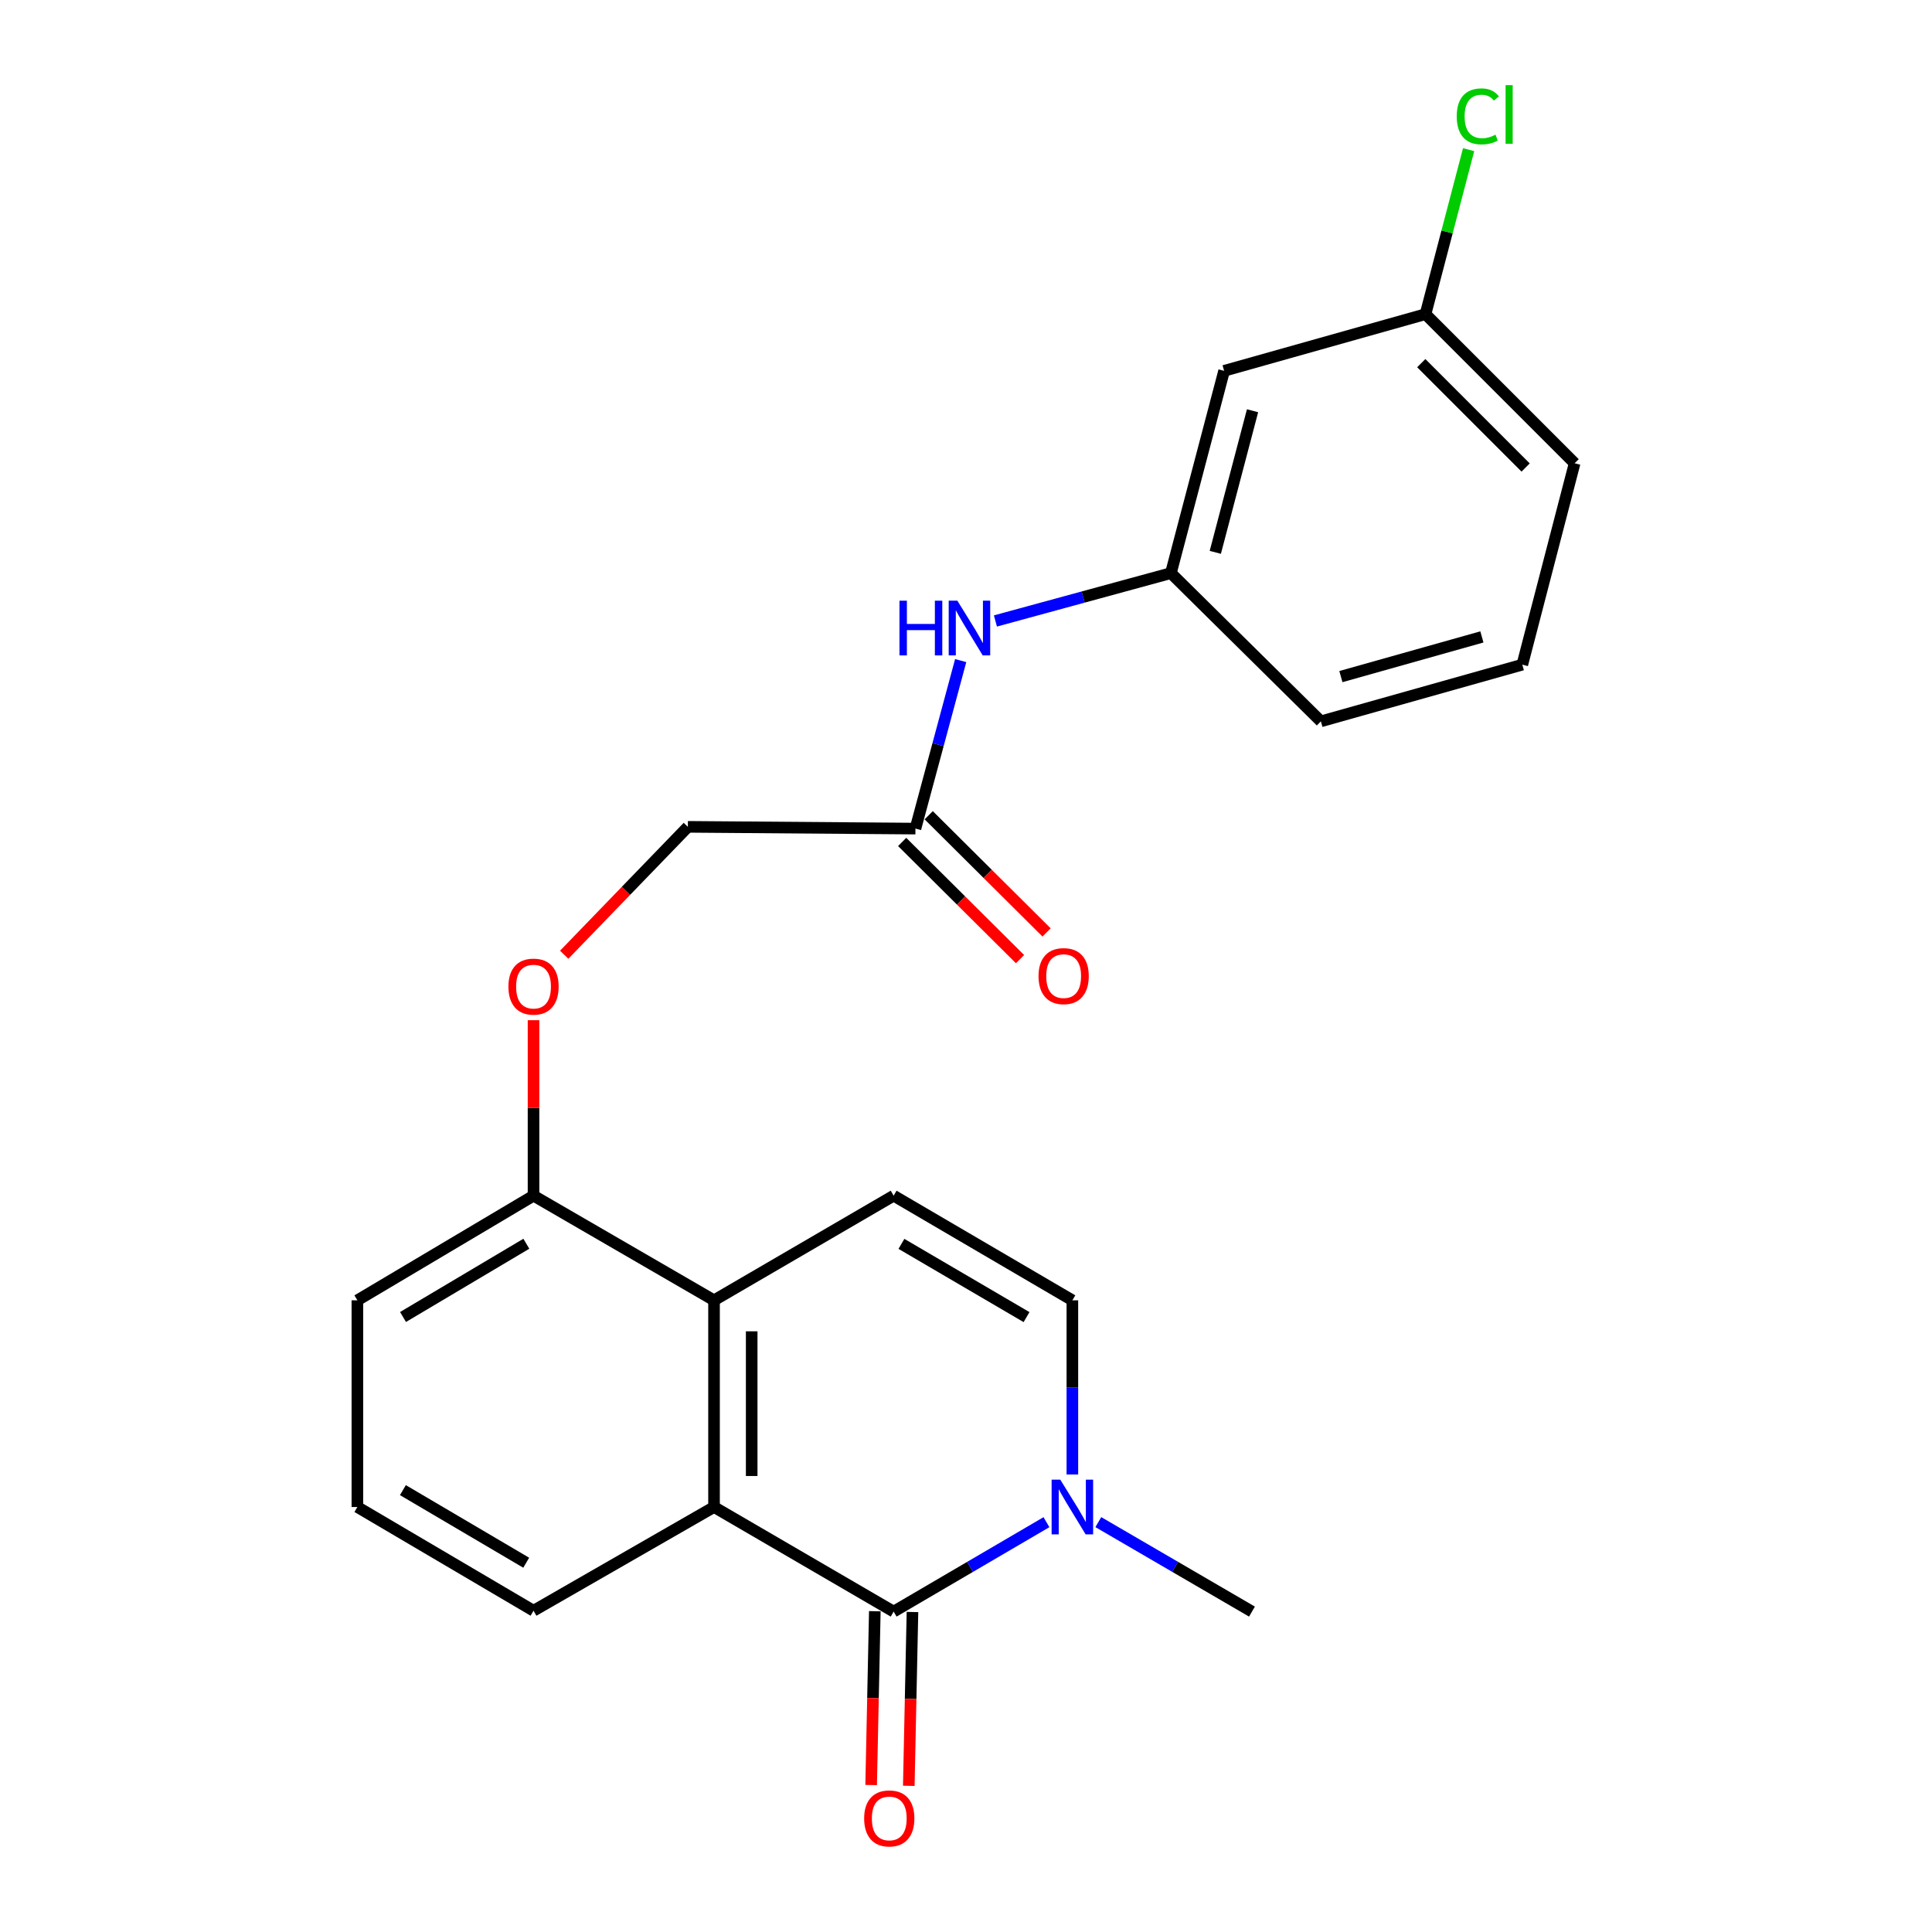 <?xml version='1.0' encoding='iso-8859-1'?>
<svg version='1.1' baseProfile='full'
              xmlns='http://www.w3.org/2000/svg'
                      xmlns:rdkit='http://www.rdkit.org/xml'
                      xmlns:xlink='http://www.w3.org/1999/xlink'
                  xml:space='preserve'
width='1000px' height='1000px' viewBox='0 0 1000 1000'>
<!-- END OF HEADER -->
<rect style='opacity:1.0;fill:#FFFFFF;stroke:none' width='1000' height='1000' x='0' y='0'> </rect>
<path class='bond-0' d='M 462.548,834.163 L 369.583,780.026' style='fill:none;fill-rule:evenodd;stroke:#000000;stroke-width:6px;stroke-linecap:butt;stroke-linejoin:miter;stroke-opacity:1' />
<path class='bond-1' d='M 462.548,834.163 L 502.093,811.021' style='fill:none;fill-rule:evenodd;stroke:#000000;stroke-width:6px;stroke-linecap:butt;stroke-linejoin:miter;stroke-opacity:1' />
<path class='bond-1' d='M 502.093,811.021 L 541.638,787.879' style='fill:none;fill-rule:evenodd;stroke:#0000FF;stroke-width:6px;stroke-linecap:butt;stroke-linejoin:miter;stroke-opacity:1' />
<path class='bond-7' d='M 452.805,833.957 L 451.854,878.942' style='fill:none;fill-rule:evenodd;stroke:#000000;stroke-width:6px;stroke-linecap:butt;stroke-linejoin:miter;stroke-opacity:1' />
<path class='bond-7' d='M 451.854,878.942 L 450.902,923.927' style='fill:none;fill-rule:evenodd;stroke:#FF0000;stroke-width:6px;stroke-linecap:butt;stroke-linejoin:miter;stroke-opacity:1' />
<path class='bond-7' d='M 472.29,834.369 L 471.339,879.354' style='fill:none;fill-rule:evenodd;stroke:#000000;stroke-width:6px;stroke-linecap:butt;stroke-linejoin:miter;stroke-opacity:1' />
<path class='bond-7' d='M 471.339,879.354 L 470.387,924.339' style='fill:none;fill-rule:evenodd;stroke:#FF0000;stroke-width:6px;stroke-linecap:butt;stroke-linejoin:miter;stroke-opacity:1' />
<path class='bond-2' d='M 369.583,780.026 L 369.583,673.04' style='fill:none;fill-rule:evenodd;stroke:#000000;stroke-width:6px;stroke-linecap:butt;stroke-linejoin:miter;stroke-opacity:1' />
<path class='bond-2' d='M 389.073,763.978 L 389.073,689.088' style='fill:none;fill-rule:evenodd;stroke:#000000;stroke-width:6px;stroke-linecap:butt;stroke-linejoin:miter;stroke-opacity:1' />
<path class='bond-15' d='M 369.583,780.026 L 276.153,833.709' style='fill:none;fill-rule:evenodd;stroke:#000000;stroke-width:6px;stroke-linecap:butt;stroke-linejoin:miter;stroke-opacity:1' />
<path class='bond-4' d='M 555.058,763.191 L 555.058,718.116' style='fill:none;fill-rule:evenodd;stroke:#0000FF;stroke-width:6px;stroke-linecap:butt;stroke-linejoin:miter;stroke-opacity:1' />
<path class='bond-4' d='M 555.058,718.116 L 555.058,673.04' style='fill:none;fill-rule:evenodd;stroke:#000000;stroke-width:6px;stroke-linecap:butt;stroke-linejoin:miter;stroke-opacity:1' />
<path class='bond-17' d='M 568.487,787.847 L 608.254,811.005' style='fill:none;fill-rule:evenodd;stroke:#0000FF;stroke-width:6px;stroke-linecap:butt;stroke-linejoin:miter;stroke-opacity:1' />
<path class='bond-17' d='M 608.254,811.005 L 648.022,834.163' style='fill:none;fill-rule:evenodd;stroke:#000000;stroke-width:6px;stroke-linecap:butt;stroke-linejoin:miter;stroke-opacity:1' />
<path class='bond-8' d='M 369.583,673.04 L 276.153,618.881' style='fill:none;fill-rule:evenodd;stroke:#000000;stroke-width:6px;stroke-linecap:butt;stroke-linejoin:miter;stroke-opacity:1' />
<path class='bond-23' d='M 369.583,673.04 L 462.548,618.881' style='fill:none;fill-rule:evenodd;stroke:#000000;stroke-width:6px;stroke-linecap:butt;stroke-linejoin:miter;stroke-opacity:1' />
<path class='bond-3' d='M 462.548,618.881 L 555.058,673.04' style='fill:none;fill-rule:evenodd;stroke:#000000;stroke-width:6px;stroke-linecap:butt;stroke-linejoin:miter;stroke-opacity:1' />
<path class='bond-3' d='M 466.578,643.824 L 531.335,681.735' style='fill:none;fill-rule:evenodd;stroke:#000000;stroke-width:6px;stroke-linecap:butt;stroke-linejoin:miter;stroke-opacity:1' />
<path class='bond-5' d='M 473.83,428.881 L 356.038,427.972' style='fill:none;fill-rule:evenodd;stroke:#000000;stroke-width:6px;stroke-linecap:butt;stroke-linejoin:miter;stroke-opacity:1' />
<path class='bond-6' d='M 473.83,428.881 L 485.54,385.404' style='fill:none;fill-rule:evenodd;stroke:#000000;stroke-width:6px;stroke-linecap:butt;stroke-linejoin:miter;stroke-opacity:1' />
<path class='bond-6' d='M 485.54,385.404 L 497.249,341.926' style='fill:none;fill-rule:evenodd;stroke:#0000FF;stroke-width:6px;stroke-linecap:butt;stroke-linejoin:miter;stroke-opacity:1' />
<path class='bond-12' d='M 466.96,435.792 L 497.464,466.119' style='fill:none;fill-rule:evenodd;stroke:#000000;stroke-width:6px;stroke-linecap:butt;stroke-linejoin:miter;stroke-opacity:1' />
<path class='bond-12' d='M 497.464,466.119 L 527.968,496.447' style='fill:none;fill-rule:evenodd;stroke:#FF0000;stroke-width:6px;stroke-linecap:butt;stroke-linejoin:miter;stroke-opacity:1' />
<path class='bond-12' d='M 480.701,421.971 L 511.205,452.298' style='fill:none;fill-rule:evenodd;stroke:#000000;stroke-width:6px;stroke-linecap:butt;stroke-linejoin:miter;stroke-opacity:1' />
<path class='bond-12' d='M 511.205,452.298 L 541.709,482.626' style='fill:none;fill-rule:evenodd;stroke:#FF0000;stroke-width:6px;stroke-linecap:butt;stroke-linejoin:miter;stroke-opacity:1' />
<path class='bond-10' d='M 515.228,321.413 L 560.642,309.03' style='fill:none;fill-rule:evenodd;stroke:#0000FF;stroke-width:6px;stroke-linecap:butt;stroke-linejoin:miter;stroke-opacity:1' />
<path class='bond-10' d='M 560.642,309.03 L 606.055,296.646' style='fill:none;fill-rule:evenodd;stroke:#000000;stroke-width:6px;stroke-linecap:butt;stroke-linejoin:miter;stroke-opacity:1' />
<path class='bond-9' d='M 276.153,618.881 L 276.153,573.467' style='fill:none;fill-rule:evenodd;stroke:#000000;stroke-width:6px;stroke-linecap:butt;stroke-linejoin:miter;stroke-opacity:1' />
<path class='bond-9' d='M 276.153,573.467 L 276.153,528.053' style='fill:none;fill-rule:evenodd;stroke:#FF0000;stroke-width:6px;stroke-linecap:butt;stroke-linejoin:miter;stroke-opacity:1' />
<path class='bond-24' d='M 276.153,618.881 L 184.976,673.04' style='fill:none;fill-rule:evenodd;stroke:#000000;stroke-width:6px;stroke-linecap:butt;stroke-linejoin:miter;stroke-opacity:1' />
<path class='bond-24' d='M 272.43,643.761 L 208.605,681.673' style='fill:none;fill-rule:evenodd;stroke:#000000;stroke-width:6px;stroke-linecap:butt;stroke-linejoin:miter;stroke-opacity:1' />
<path class='bond-13' d='M 292.026,494.17 L 324.032,461.071' style='fill:none;fill-rule:evenodd;stroke:#FF0000;stroke-width:6px;stroke-linecap:butt;stroke-linejoin:miter;stroke-opacity:1' />
<path class='bond-13' d='M 324.032,461.071 L 356.038,427.972' style='fill:none;fill-rule:evenodd;stroke:#000000;stroke-width:6px;stroke-linecap:butt;stroke-linejoin:miter;stroke-opacity:1' />
<path class='bond-11' d='M 606.055,296.646 L 633.6,191.944' style='fill:none;fill-rule:evenodd;stroke:#000000;stroke-width:6px;stroke-linecap:butt;stroke-linejoin:miter;stroke-opacity:1' />
<path class='bond-11' d='M 629.035,285.899 L 648.316,212.608' style='fill:none;fill-rule:evenodd;stroke:#000000;stroke-width:6px;stroke-linecap:butt;stroke-linejoin:miter;stroke-opacity:1' />
<path class='bond-21' d='M 606.055,296.646 L 683.688,373.369' style='fill:none;fill-rule:evenodd;stroke:#000000;stroke-width:6px;stroke-linecap:butt;stroke-linejoin:miter;stroke-opacity:1' />
<path class='bond-14' d='M 633.6,191.944 L 737.846,162.602' style='fill:none;fill-rule:evenodd;stroke:#000000;stroke-width:6px;stroke-linecap:butt;stroke-linejoin:miter;stroke-opacity:1' />
<path class='bond-16' d='M 737.846,162.602 L 749,120.034' style='fill:none;fill-rule:evenodd;stroke:#000000;stroke-width:6px;stroke-linecap:butt;stroke-linejoin:miter;stroke-opacity:1' />
<path class='bond-16' d='M 749,120.034 L 760.154,77.465' style='fill:none;fill-rule:evenodd;stroke:#00CC00;stroke-width:6px;stroke-linecap:butt;stroke-linejoin:miter;stroke-opacity:1' />
<path class='bond-25' d='M 737.846,162.602 L 815.024,239.78' style='fill:none;fill-rule:evenodd;stroke:#000000;stroke-width:6px;stroke-linecap:butt;stroke-linejoin:miter;stroke-opacity:1' />
<path class='bond-25' d='M 735.642,187.96 L 789.667,241.984' style='fill:none;fill-rule:evenodd;stroke:#000000;stroke-width:6px;stroke-linecap:butt;stroke-linejoin:miter;stroke-opacity:1' />
<path class='bond-18' d='M 276.153,833.709 L 184.976,780.026' style='fill:none;fill-rule:evenodd;stroke:#000000;stroke-width:6px;stroke-linecap:butt;stroke-linejoin:miter;stroke-opacity:1' />
<path class='bond-18' d='M 272.365,808.862 L 208.54,771.284' style='fill:none;fill-rule:evenodd;stroke:#000000;stroke-width:6px;stroke-linecap:butt;stroke-linejoin:miter;stroke-opacity:1' />
<path class='bond-20' d='M 184.976,780.026 L 184.976,673.04' style='fill:none;fill-rule:evenodd;stroke:#000000;stroke-width:6px;stroke-linecap:butt;stroke-linejoin:miter;stroke-opacity:1' />
<path class='bond-19' d='M 787.945,344.027 L 683.688,373.369' style='fill:none;fill-rule:evenodd;stroke:#000000;stroke-width:6px;stroke-linecap:butt;stroke-linejoin:miter;stroke-opacity:1' />
<path class='bond-19' d='M 767.026,329.668 L 694.046,350.207' style='fill:none;fill-rule:evenodd;stroke:#000000;stroke-width:6px;stroke-linecap:butt;stroke-linejoin:miter;stroke-opacity:1' />
<path class='bond-22' d='M 787.945,344.027 L 815.024,239.78' style='fill:none;fill-rule:evenodd;stroke:#000000;stroke-width:6px;stroke-linecap:butt;stroke-linejoin:miter;stroke-opacity:1' />
<path  class='atom-2' d='M 548.798 765.866
L 558.078 780.866
Q 558.998 782.346, 560.478 785.026
Q 561.958 787.706, 562.038 787.866
L 562.038 765.866
L 565.798 765.866
L 565.798 794.186
L 561.918 794.186
L 551.958 777.786
Q 550.798 775.866, 549.558 773.666
Q 548.358 771.466, 547.998 770.786
L 547.998 794.186
L 544.318 794.186
L 544.318 765.866
L 548.798 765.866
' fill='#0000FF'/>
<path  class='atom-7' d='M 465.567 310.919
L 469.407 310.919
L 469.407 322.959
L 483.887 322.959
L 483.887 310.919
L 487.727 310.919
L 487.727 339.239
L 483.887 339.239
L 483.887 326.159
L 469.407 326.159
L 469.407 339.239
L 465.567 339.239
L 465.567 310.919
' fill='#0000FF'/>
<path  class='atom-7' d='M 495.527 310.919
L 504.807 325.919
Q 505.727 327.399, 507.207 330.079
Q 508.687 332.759, 508.767 332.919
L 508.767 310.919
L 512.527 310.919
L 512.527 339.239
L 508.647 339.239
L 498.687 322.839
Q 497.527 320.919, 496.287 318.719
Q 495.087 316.519, 494.727 315.839
L 494.727 339.239
L 491.047 339.239
L 491.047 310.919
L 495.527 310.919
' fill='#0000FF'/>
<path  class='atom-8' d='M 447.285 941.208
Q 447.285 934.408, 450.645 930.608
Q 454.005 926.808, 460.285 926.808
Q 466.565 926.808, 469.925 930.608
Q 473.285 934.408, 473.285 941.208
Q 473.285 948.088, 469.885 952.008
Q 466.485 955.888, 460.285 955.888
Q 454.045 955.888, 450.645 952.008
Q 447.285 948.128, 447.285 941.208
M 460.285 952.688
Q 464.605 952.688, 466.925 949.808
Q 469.285 946.888, 469.285 941.208
Q 469.285 935.648, 466.925 932.848
Q 464.605 930.008, 460.285 930.008
Q 455.965 930.008, 453.605 932.808
Q 451.285 935.608, 451.285 941.208
Q 451.285 946.928, 453.605 949.808
Q 455.965 952.688, 460.285 952.688
' fill='#FF0000'/>
<path  class='atom-10' d='M 263.153 510.665
Q 263.153 503.865, 266.513 500.065
Q 269.873 496.265, 276.153 496.265
Q 282.433 496.265, 285.793 500.065
Q 289.153 503.865, 289.153 510.665
Q 289.153 517.545, 285.753 521.465
Q 282.353 525.345, 276.153 525.345
Q 269.913 525.345, 266.513 521.465
Q 263.153 517.585, 263.153 510.665
M 276.153 522.145
Q 280.473 522.145, 282.793 519.265
Q 285.153 516.345, 285.153 510.665
Q 285.153 505.105, 282.793 502.305
Q 280.473 499.465, 276.153 499.465
Q 271.833 499.465, 269.473 502.265
Q 267.153 505.065, 267.153 510.665
Q 267.153 516.385, 269.473 519.265
Q 271.833 522.145, 276.153 522.145
' fill='#FF0000'/>
<path  class='atom-13' d='M 537.542 505.23
Q 537.542 498.43, 540.902 494.63
Q 544.262 490.83, 550.542 490.83
Q 556.822 490.83, 560.182 494.63
Q 563.542 498.43, 563.542 505.23
Q 563.542 512.11, 560.142 516.03
Q 556.742 519.91, 550.542 519.91
Q 544.302 519.91, 540.902 516.03
Q 537.542 512.15, 537.542 505.23
M 550.542 516.71
Q 554.862 516.71, 557.182 513.83
Q 559.542 510.91, 559.542 505.23
Q 559.542 499.67, 557.182 496.87
Q 554.862 494.03, 550.542 494.03
Q 546.222 494.03, 543.862 496.83
Q 541.542 499.63, 541.542 505.23
Q 541.542 510.95, 543.862 513.83
Q 546.222 516.71, 550.542 516.71
' fill='#FF0000'/>
<path  class='atom-17' d='M 754.006 60.234
Q 754.006 53.194, 757.286 49.514
Q 760.606 45.794, 766.886 45.794
Q 772.726 45.794, 775.846 49.914
L 773.206 52.074
Q 770.926 49.074, 766.886 49.074
Q 762.606 49.074, 760.326 51.954
Q 758.086 54.794, 758.086 60.234
Q 758.086 65.834, 760.406 68.714
Q 762.766 71.594, 767.326 71.594
Q 770.446 71.594, 774.086 69.714
L 775.206 72.714
Q 773.726 73.674, 771.486 74.234
Q 769.246 74.794, 766.766 74.794
Q 760.606 74.794, 757.286 71.034
Q 754.006 67.274, 754.006 60.234
' fill='#00CC00'/>
<path  class='atom-17' d='M 779.286 44.074
L 782.966 44.074
L 782.966 74.434
L 779.286 74.434
L 779.286 44.074
' fill='#00CC00'/>
</svg>
